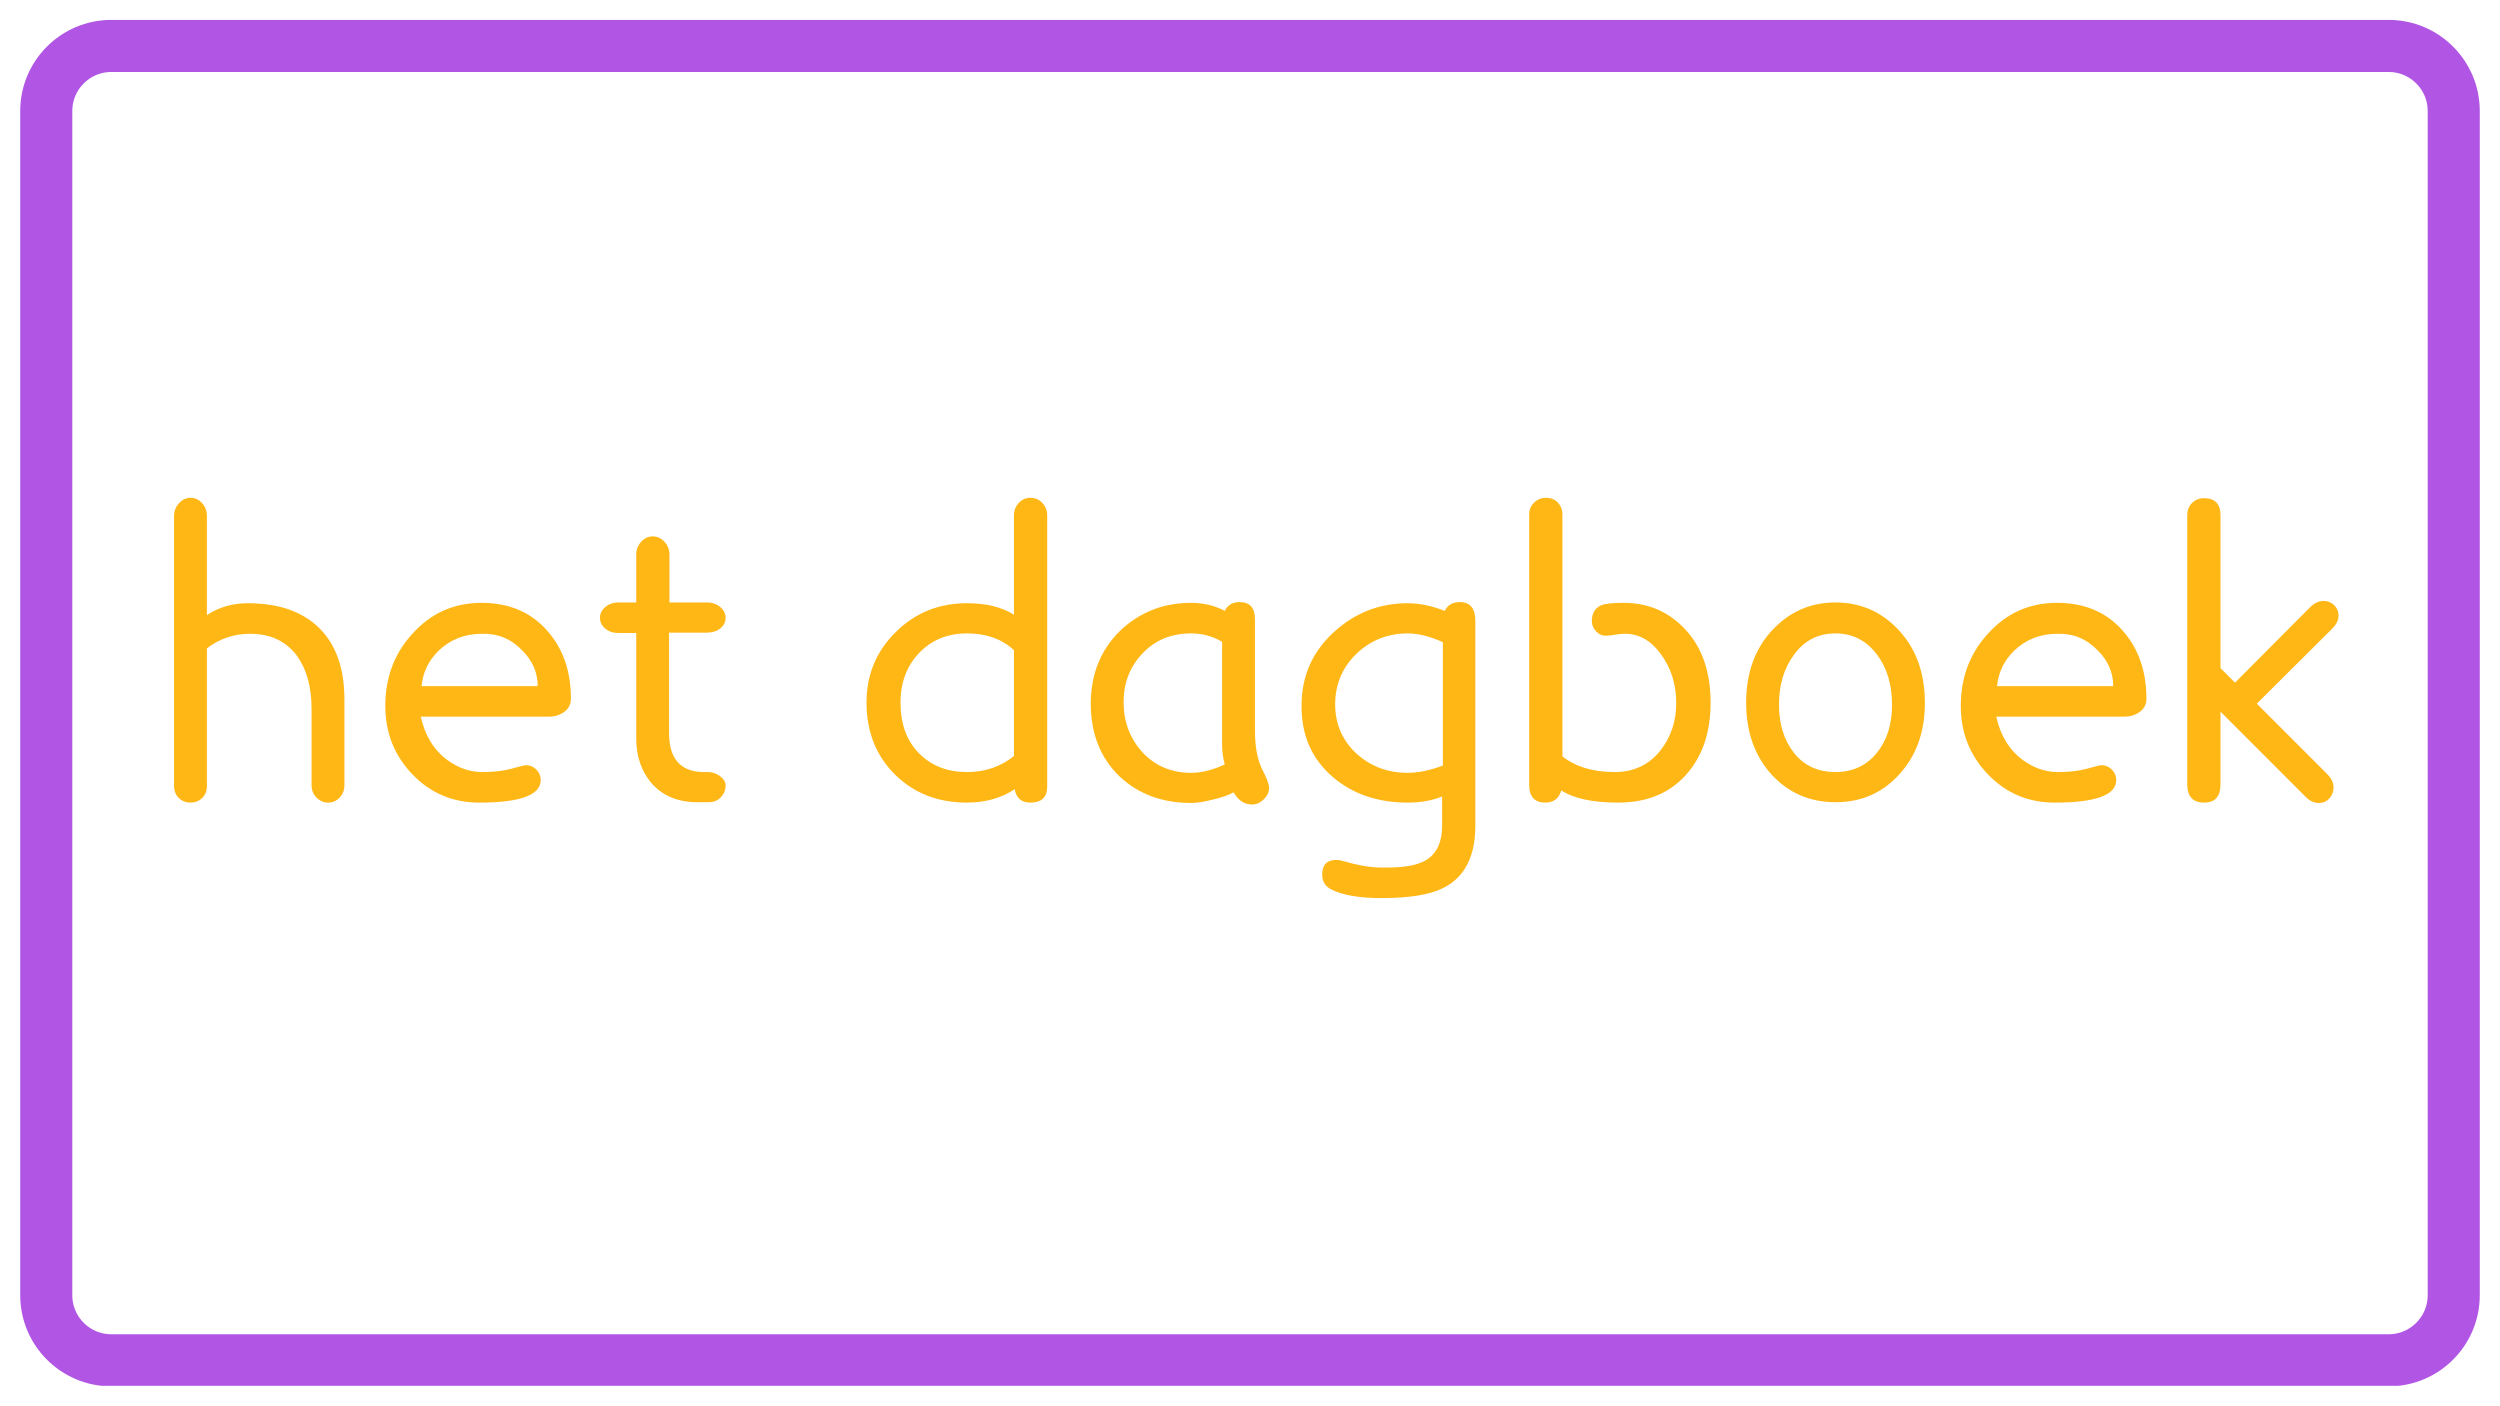 <svg xmlns="http://www.w3.org/2000/svg" xmlns:xlink="http://www.w3.org/1999/xlink" width="1920" viewBox="0 0 1440 810" height="1080" preserveAspectRatio="xMidYMid meet"><defs><g></g><clipPath id="4ee3cf1313"><path d="M 11.645 11.465 L 1428.988 11.465 L 1428.988 798.535 L 11.645 798.535 Z M 11.645 11.465 " clip-rule="nonzero"></path></clipPath><clipPath id="343eeb47e5"><path d="M 64.145 11.465 L 1375.855 11.465 C 1404.848 11.465 1428.355 34.969 1428.355 63.965 L 1428.355 746.035 C 1428.355 775.031 1404.848 798.535 1375.855 798.535 L 64.145 798.535 C 35.152 798.535 11.645 775.031 11.645 746.035 L 11.645 63.965 C 11.645 34.969 35.152 11.465 64.145 11.465 Z M 64.145 11.465 " clip-rule="nonzero"></path></clipPath><clipPath id="772b9388f2"><path d="M 0.645 0.465 L 1417.48 0.465 L 1417.48 787.535 L 0.645 787.535 Z M 0.645 0.465 " clip-rule="nonzero"></path></clipPath><clipPath id="7a7b4076b7"><path d="M 53.145 0.465 L 1364.855 0.465 C 1393.848 0.465 1417.355 23.969 1417.355 52.965 L 1417.355 735.035 C 1417.355 764.031 1393.848 787.535 1364.855 787.535 L 53.145 787.535 C 24.152 787.535 0.645 764.031 0.645 735.035 L 0.645 52.965 C 0.645 23.969 24.152 0.465 53.145 0.465 Z M 53.145 0.465 " clip-rule="nonzero"></path></clipPath><clipPath id="f830ccc225"><rect x="0" width="1418" y="0" height="788"></rect></clipPath><clipPath id="dfaf7d53c9"><path d="M 11.648 11.465 L 1428.395 11.465 L 1428.395 798.215 L 11.648 798.215 Z M 11.648 11.465 " clip-rule="nonzero"></path></clipPath><clipPath id="2055ec1cf1"><path d="M 64.148 11.465 L 1375.848 11.465 C 1404.844 11.465 1428.348 34.969 1428.348 63.965 L 1428.348 746.031 C 1428.348 775.027 1404.844 798.531 1375.848 798.531 L 64.148 798.531 C 35.152 798.531 11.648 775.027 11.648 746.031 L 11.648 63.965 C 11.648 34.969 35.152 11.465 64.148 11.465 Z M 64.148 11.465 " clip-rule="nonzero"></path></clipPath></defs><rect x="-144" width="1728" fill="#ffffff" y="-81" height="972" fill-opacity="1"></rect><rect x="-144" width="1728" fill="#ffffff" y="-81" height="972" fill-opacity="1"></rect><g clip-path="url(#4ee3cf1313)"><g clip-path="url(#343eeb47e5)"><g transform="matrix(1, 0, 0, 1, 11, 11)"><g clip-path="url(#f830ccc225)"><g clip-path="url(#772b9388f2)"><g clip-path="url(#7a7b4076b7)"><path fill="#ffffff" d="M 0.645 0.465 L 1417.988 0.465 L 1417.988 787.535 L 0.645 787.535 Z M 0.645 0.465 " fill-opacity="1" fill-rule="nonzero"></path></g></g></g></g></g></g><g clip-path="url(#dfaf7d53c9)"><g clip-path="url(#2055ec1cf1)"><path stroke-linecap="butt" transform="matrix(0.75, 0, 0, 0.75, 11.647, 11.465)" fill="none" stroke-linejoin="miter" d="M 70.001 0 L 1818.934 0 C 1857.595 0 1888.934 31.339 1888.934 70 L 1888.934 979.422 C 1888.934 1018.084 1857.595 1049.422 1818.934 1049.422 L 70.001 1049.422 C 31.34 1049.422 0.001 1018.084 0.001 979.422 L 0.001 70 C 0.001 31.339 31.34 0 70.001 0 Z M 70.001 0 " stroke="#b155e4" stroke-width="80" stroke-opacity="1" stroke-miterlimit="4"></path></g></g><g fill="#ffb716" fill-opacity="1"><g transform="translate(85.307, 459)"><g><path d="M 113.078 -56.094 L 113.078 -6.812 C 113.078 -3.883 112.16 -1.469 110.328 0.438 C 108.492 2.344 106.258 3.297 103.625 3.297 C 101.125 3.297 98.922 2.344 97.016 0.438 C 95.109 -1.469 94.156 -3.883 94.156 -6.812 L 94.156 -50.594 C 94.156 -63.207 91.367 -73.406 85.797 -81.188 C 79.492 -89.688 70.473 -93.938 58.734 -93.938 C 49.492 -93.938 41.207 -91.148 33.875 -85.578 L 33.875 -6.375 C 33.875 -3.445 32.957 -1.102 31.125 0.656 C 29.289 2.414 27.055 3.297 24.422 3.297 C 21.773 3.297 19.535 2.414 17.703 0.656 C 15.867 -1.102 14.953 -3.445 14.953 -6.375 L 14.953 -161.703 C 14.953 -164.629 15.906 -167.117 17.812 -169.172 C 19.727 -171.234 21.93 -172.266 24.422 -172.266 C 27.055 -172.266 29.289 -171.234 31.125 -169.172 C 32.957 -167.117 33.875 -164.629 33.875 -161.703 L 33.875 -104.719 C 40.77 -109.27 48.617 -111.547 57.422 -111.547 C 75.172 -111.547 88.883 -106.773 98.562 -97.234 C 108.238 -87.703 113.078 -73.988 113.078 -56.094 Z M 113.078 -56.094 "></path></g></g></g><g fill="#ffb716" fill-opacity="1"><g transform="translate(211.805, 459)"><g><path d="M 117.047 -56.547 C 117.047 -53.316 115.758 -50.785 113.188 -48.953 C 110.625 -47.117 107.727 -46.203 104.5 -46.203 L 30.578 -46.203 C 32.922 -35.348 38.055 -26.988 45.984 -21.125 C 52.285 -16.57 58.957 -14.297 66 -14.297 C 72.602 -14.297 78.285 -14.957 83.047 -16.281 C 87.816 -17.602 90.422 -18.266 90.859 -18.266 C 93.348 -18.266 95.438 -17.422 97.125 -15.734 C 98.812 -14.047 99.656 -12.031 99.656 -9.688 C 99.656 -1.031 87.848 3.297 64.234 3.297 C 48.984 3.297 36.148 -2.129 25.734 -12.984 C 15.328 -23.836 10.125 -36.961 10.125 -52.359 C 10.125 -68.641 15.254 -82.426 25.516 -93.719 C 36.223 -105.75 49.57 -111.766 65.562 -111.766 C 81.395 -111.766 94.008 -106.41 103.406 -95.703 C 112.5 -85.43 117.047 -72.379 117.047 -56.547 Z M 31.016 -63.797 L 97.906 -63.797 C 97.906 -71.566 94.969 -78.391 89.094 -84.266 C 82.645 -91.004 74.875 -94.227 65.781 -93.938 C 55.957 -93.938 47.672 -90.711 40.922 -84.266 C 35.055 -78.547 31.754 -71.723 31.016 -63.797 Z M 31.016 -63.797 "></path></g></g></g><g fill="#ffb716" fill-opacity="1"><g transform="translate(338.523, 459)"><g><path d="M 79.422 -6.594 C 79.422 -3.957 78.504 -1.688 76.672 0.219 C 74.836 2.125 72.523 3.078 69.734 3.078 L 63.141 3.078 C 51.848 3.078 42.973 -0.66 36.516 -8.141 C 30.797 -15.035 27.938 -23.613 27.938 -33.875 L 27.938 -94.375 L 17.812 -94.375 C 14.738 -94.375 12.176 -95.219 10.125 -96.906 C 8.07 -98.594 7.047 -100.688 7.047 -103.188 C 7.047 -105.531 8.07 -107.582 10.125 -109.344 C 12.176 -111.102 14.738 -111.984 17.812 -111.984 L 27.938 -111.984 L 27.938 -139.484 C 27.938 -142.41 28.891 -144.898 30.797 -146.953 C 32.703 -149.016 34.906 -150.047 37.406 -150.047 C 40.039 -150.047 42.312 -149.016 44.219 -146.953 C 46.125 -144.898 47.078 -142.41 47.078 -139.484 L 47.078 -111.984 L 68.641 -111.984 C 71.723 -111.984 74.289 -111.102 76.344 -109.344 C 78.395 -107.582 79.422 -105.531 79.422 -103.188 C 79.422 -100.688 78.395 -98.629 76.344 -97.016 C 74.289 -95.398 71.723 -94.594 68.641 -94.594 L 46.859 -94.594 L 46.859 -36.734 C 46.859 -22.211 53.238 -14.734 66 -14.297 L 69.734 -14.297 C 72.234 -14.148 74.473 -13.305 76.453 -11.766 C 78.43 -10.223 79.422 -8.5 79.422 -6.594 Z M 79.422 -6.594 "></path></g></g></g><g fill="#ffb716" fill-opacity="1"><g transform="translate(490.541, 459)"><g><path d="M 112.641 -162.141 L 112.641 -5.938 C 112.641 0.219 109.41 3.297 102.953 3.297 C 97.828 3.297 94.82 0.727 93.938 -4.406 C 86.164 0.727 77 3.297 66.438 3.297 C 49.719 3.297 35.93 -2.055 25.078 -12.766 C 14.078 -23.617 8.578 -37.477 8.578 -54.344 C 8.578 -70.32 14.148 -83.812 25.297 -94.812 C 36.441 -105.969 50.156 -111.547 66.438 -111.547 C 77.438 -111.547 86.457 -109.344 93.5 -104.938 L 93.5 -162.141 C 93.5 -164.922 94.414 -167.301 96.25 -169.281 C 98.082 -171.27 100.316 -172.266 102.953 -172.266 C 105.742 -172.266 108.055 -171.27 109.891 -169.281 C 111.723 -167.301 112.641 -164.922 112.641 -162.141 Z M 93.5 -23.547 L 93.5 -84.484 C 86.602 -90.93 77.582 -94.156 66.438 -94.156 C 55.145 -94.156 45.906 -90.344 38.719 -82.719 C 31.676 -75.238 28.156 -65.781 28.156 -54.344 C 28.156 -42.02 31.711 -32.266 38.828 -25.078 C 45.941 -17.891 55.145 -14.297 66.438 -14.297 C 76.852 -14.297 85.875 -17.379 93.5 -23.547 Z M 93.5 -23.547 "></path></g></g></g><g fill="#ffb716" fill-opacity="1"><g transform="translate(618.14, 459)"><g><path d="M 112.859 -5.281 C 112.859 -2.789 111.832 -0.555 109.781 1.422 C 107.727 3.41 105.531 4.406 103.188 4.406 C 98.633 4.406 95.039 2.055 92.406 -2.641 C 90.051 -1.172 86.086 0.223 80.516 1.547 C 75.535 2.859 71.359 3.516 67.984 3.516 C 51.41 3.516 37.695 -1.539 26.844 -11.656 C 15.551 -22.508 9.977 -36.812 10.125 -54.562 C 10.414 -71.133 15.988 -84.773 26.844 -95.484 C 38.133 -106.336 51.848 -111.766 67.984 -111.766 C 75.023 -111.766 81.477 -110.223 87.344 -107.141 C 88.957 -110.516 91.816 -112.203 95.922 -112.203 C 101.785 -112.203 104.719 -108.898 104.719 -102.297 L 104.719 -38.281 C 104.719 -29.188 106.039 -21.852 108.688 -16.281 C 111.469 -10.852 112.859 -7.188 112.859 -5.281 Z M 87.344 -18.703 C 86.312 -22.223 85.797 -25.961 85.797 -29.922 L 85.797 -89.312 C 80.367 -92.539 74.43 -94.156 67.984 -94.156 C 56.535 -94.156 47.223 -90.344 40.047 -82.719 C 32.711 -75.094 29.047 -65.707 29.047 -54.562 C 29.047 -43.27 32.711 -33.586 40.047 -25.516 C 47.379 -17.742 56.691 -13.859 67.984 -13.859 C 73.992 -13.859 80.445 -15.473 87.344 -18.703 Z M 87.344 -18.703 "></path></g></g></g><g fill="#ffb716" fill-opacity="1"><g transform="translate(741.998, 459)"><g><path d="M 107.797 -101.422 L 107.797 16.5 C 107.797 34.25 101.711 46.203 89.547 52.359 C 81.91 56.316 69.957 58.297 53.688 58.297 C 41.219 58.297 31.68 56.68 25.078 53.453 C 21.41 51.691 19.578 48.758 19.578 44.656 C 19.578 44.07 19.613 43.52 19.688 43 C 19.758 42.488 19.867 41.941 20.016 41.359 C 20.898 37.984 23.539 36.297 27.938 36.297 C 28.375 36.297 28.812 36.332 29.25 36.406 C 29.695 36.477 30.211 36.586 30.797 36.734 C 39.891 39.379 47.441 40.703 53.453 40.703 L 57.203 40.703 C 67.461 40.703 74.941 39.234 79.641 36.297 C 85.648 32.484 88.656 25.957 88.656 16.719 L 88.656 -0.219 C 82.938 2.125 76.336 3.297 68.859 3.297 C 51.703 3.297 37.398 -1.539 25.953 -11.219 C 13.492 -21.781 7.41 -35.785 7.703 -53.234 C 7.848 -69.66 13.93 -83.445 25.953 -94.594 C 38.129 -105.895 52.43 -111.547 68.859 -111.547 C 75.461 -111.547 82.578 -110.078 90.203 -107.141 C 91.816 -110.516 94.676 -112.203 98.781 -112.203 C 104.789 -112.203 107.797 -108.609 107.797 -101.422 Z M 89.094 -18.047 L 89.094 -89.094 C 81.613 -92.469 74.867 -94.156 68.859 -94.156 C 57.273 -94.156 47.375 -90.195 39.156 -82.281 C 31.094 -74.363 27.062 -64.68 27.062 -53.234 C 27.062 -42.086 31.094 -32.703 39.156 -25.078 C 47.375 -17.598 57.273 -13.859 68.859 -13.859 C 75.016 -13.859 81.758 -15.254 89.094 -18.047 Z M 89.094 -18.047 "></path></g></g></g><g fill="#ffb716" fill-opacity="1"><g transform="translate(865.856, 459)"><g><path d="M 119.453 -54.344 C 119.453 -36.883 114.613 -22.875 104.938 -12.312 C 95.406 -1.906 82.5 3.297 66.219 3.297 C 51.551 3.297 40.625 0.953 33.438 -3.734 C 32.113 0.953 29.035 3.297 24.203 3.297 C 18.035 3.297 14.953 -0.148 14.953 -7.047 L 14.953 -162.578 C 14.953 -165.367 15.906 -167.68 17.812 -169.516 C 19.727 -171.348 22.004 -172.266 24.641 -172.266 C 27.422 -172.266 29.691 -171.348 31.453 -169.516 C 33.211 -167.68 34.094 -165.367 34.094 -162.578 L 34.094 -23.312 C 41.727 -17.301 51.773 -14.297 64.234 -14.297 C 75.234 -14.297 84.035 -18.477 90.641 -26.844 C 96.648 -34.613 99.656 -43.633 99.656 -53.906 C 99.656 -64.602 96.797 -73.914 91.078 -81.844 C 85.359 -89.906 78.395 -93.938 70.188 -93.938 C 68.125 -93.938 66.141 -93.754 64.234 -93.391 C 62.328 -93.023 60.719 -92.844 59.406 -92.844 C 57.195 -92.695 55.25 -93.504 53.562 -95.266 C 51.883 -97.023 51.047 -99.004 51.047 -101.203 C 51.047 -105.598 52.727 -108.602 56.094 -110.219 C 58.301 -111.25 62.703 -111.766 69.297 -111.766 C 83.672 -111.766 95.625 -106.555 105.156 -96.141 C 114.688 -85.723 119.453 -71.789 119.453 -54.344 Z M 119.453 -54.344 "></path></g></g></g><g fill="#ffb716" fill-opacity="1"><g transform="translate(994.995, 459)"><g><path d="M 113.734 -54.125 C 113.734 -37.406 108.82 -23.691 99 -12.984 C 89.32 -2.273 77.078 3.078 62.266 3.078 C 47.453 3.078 35.129 -2.273 25.297 -12.984 C 15.617 -23.836 10.781 -37.551 10.781 -54.125 C 10.781 -71.133 15.691 -84.992 25.516 -95.703 C 35.492 -106.555 47.742 -111.984 62.266 -111.984 C 76.785 -111.984 89.031 -106.555 99 -95.703 C 108.82 -84.992 113.734 -71.133 113.734 -54.125 Z M 94.812 -53.016 C 94.812 -64.609 91.953 -74.219 86.234 -81.844 C 80.078 -90.051 72.086 -94.156 62.266 -94.156 C 52.285 -94.156 44.363 -90.125 38.5 -82.062 C 32.633 -74.289 29.703 -64.609 29.703 -53.016 C 29.703 -41.867 32.598 -32.629 38.391 -25.297 C 44.18 -17.961 52.141 -14.297 62.266 -14.297 C 72.086 -14.297 80.004 -17.961 86.016 -25.297 C 91.879 -32.484 94.812 -41.723 94.812 -53.016 Z M 94.812 -53.016 "></path></g></g></g><g fill="#ffb716" fill-opacity="1"><g transform="translate(1119.293, 459)"><g><path d="M 117.047 -56.547 C 117.047 -53.316 115.758 -50.785 113.188 -48.953 C 110.625 -47.117 107.727 -46.203 104.5 -46.203 L 30.578 -46.203 C 32.922 -35.348 38.055 -26.988 45.984 -21.125 C 52.285 -16.57 58.957 -14.297 66 -14.297 C 72.602 -14.297 78.285 -14.957 83.047 -16.281 C 87.816 -17.602 90.422 -18.266 90.859 -18.266 C 93.348 -18.266 95.438 -17.422 97.125 -15.734 C 98.812 -14.047 99.656 -12.031 99.656 -9.688 C 99.656 -1.031 87.848 3.297 64.234 3.297 C 48.984 3.297 36.148 -2.129 25.734 -12.984 C 15.328 -23.836 10.125 -36.961 10.125 -52.359 C 10.125 -68.641 15.254 -82.426 25.516 -93.719 C 36.223 -105.75 49.57 -111.766 65.562 -111.766 C 81.395 -111.766 94.008 -106.41 103.406 -95.703 C 112.5 -85.43 117.047 -72.379 117.047 -56.547 Z M 31.016 -63.797 L 97.906 -63.797 C 97.906 -71.566 94.969 -78.391 89.094 -84.266 C 82.645 -91.004 74.875 -94.227 65.781 -93.938 C 55.957 -93.938 47.672 -90.711 40.922 -84.266 C 35.055 -78.547 31.754 -71.723 31.016 -63.797 Z M 31.016 -63.797 "></path></g></g></g><g fill="#ffb716" fill-opacity="1"><g transform="translate(1246.011, 459)"><g><path d="M 89.766 3.516 C 86.973 3.516 84.477 2.414 82.281 0.219 L 33 -49.062 L 33 -7.266 C 33 -0.223 29.848 3.297 23.547 3.297 C 17.086 3.297 13.859 -0.223 13.859 -7.266 L 13.859 -162.141 C 13.859 -165.078 14.773 -167.461 16.609 -169.297 C 18.441 -171.129 20.754 -172.047 23.547 -172.047 C 29.848 -172.047 33 -168.742 33 -162.141 L 33 -74.141 L 41.359 -65.781 L 84.484 -109.125 C 86.973 -111.613 89.613 -112.859 92.406 -112.859 C 94.75 -112.859 96.766 -112.051 98.453 -110.438 C 100.141 -108.82 100.984 -106.844 100.984 -104.5 C 100.984 -101.863 99.805 -99.367 97.453 -97.016 L 53.906 -53.688 L 94.375 -13.203 C 96.875 -10.703 98.125 -8.133 98.125 -5.5 C 98.125 -3.008 97.316 -0.883 95.703 0.875 C 94.086 2.633 92.109 3.516 89.766 3.516 Z M 89.766 3.516 "></path></g></g></g></svg>